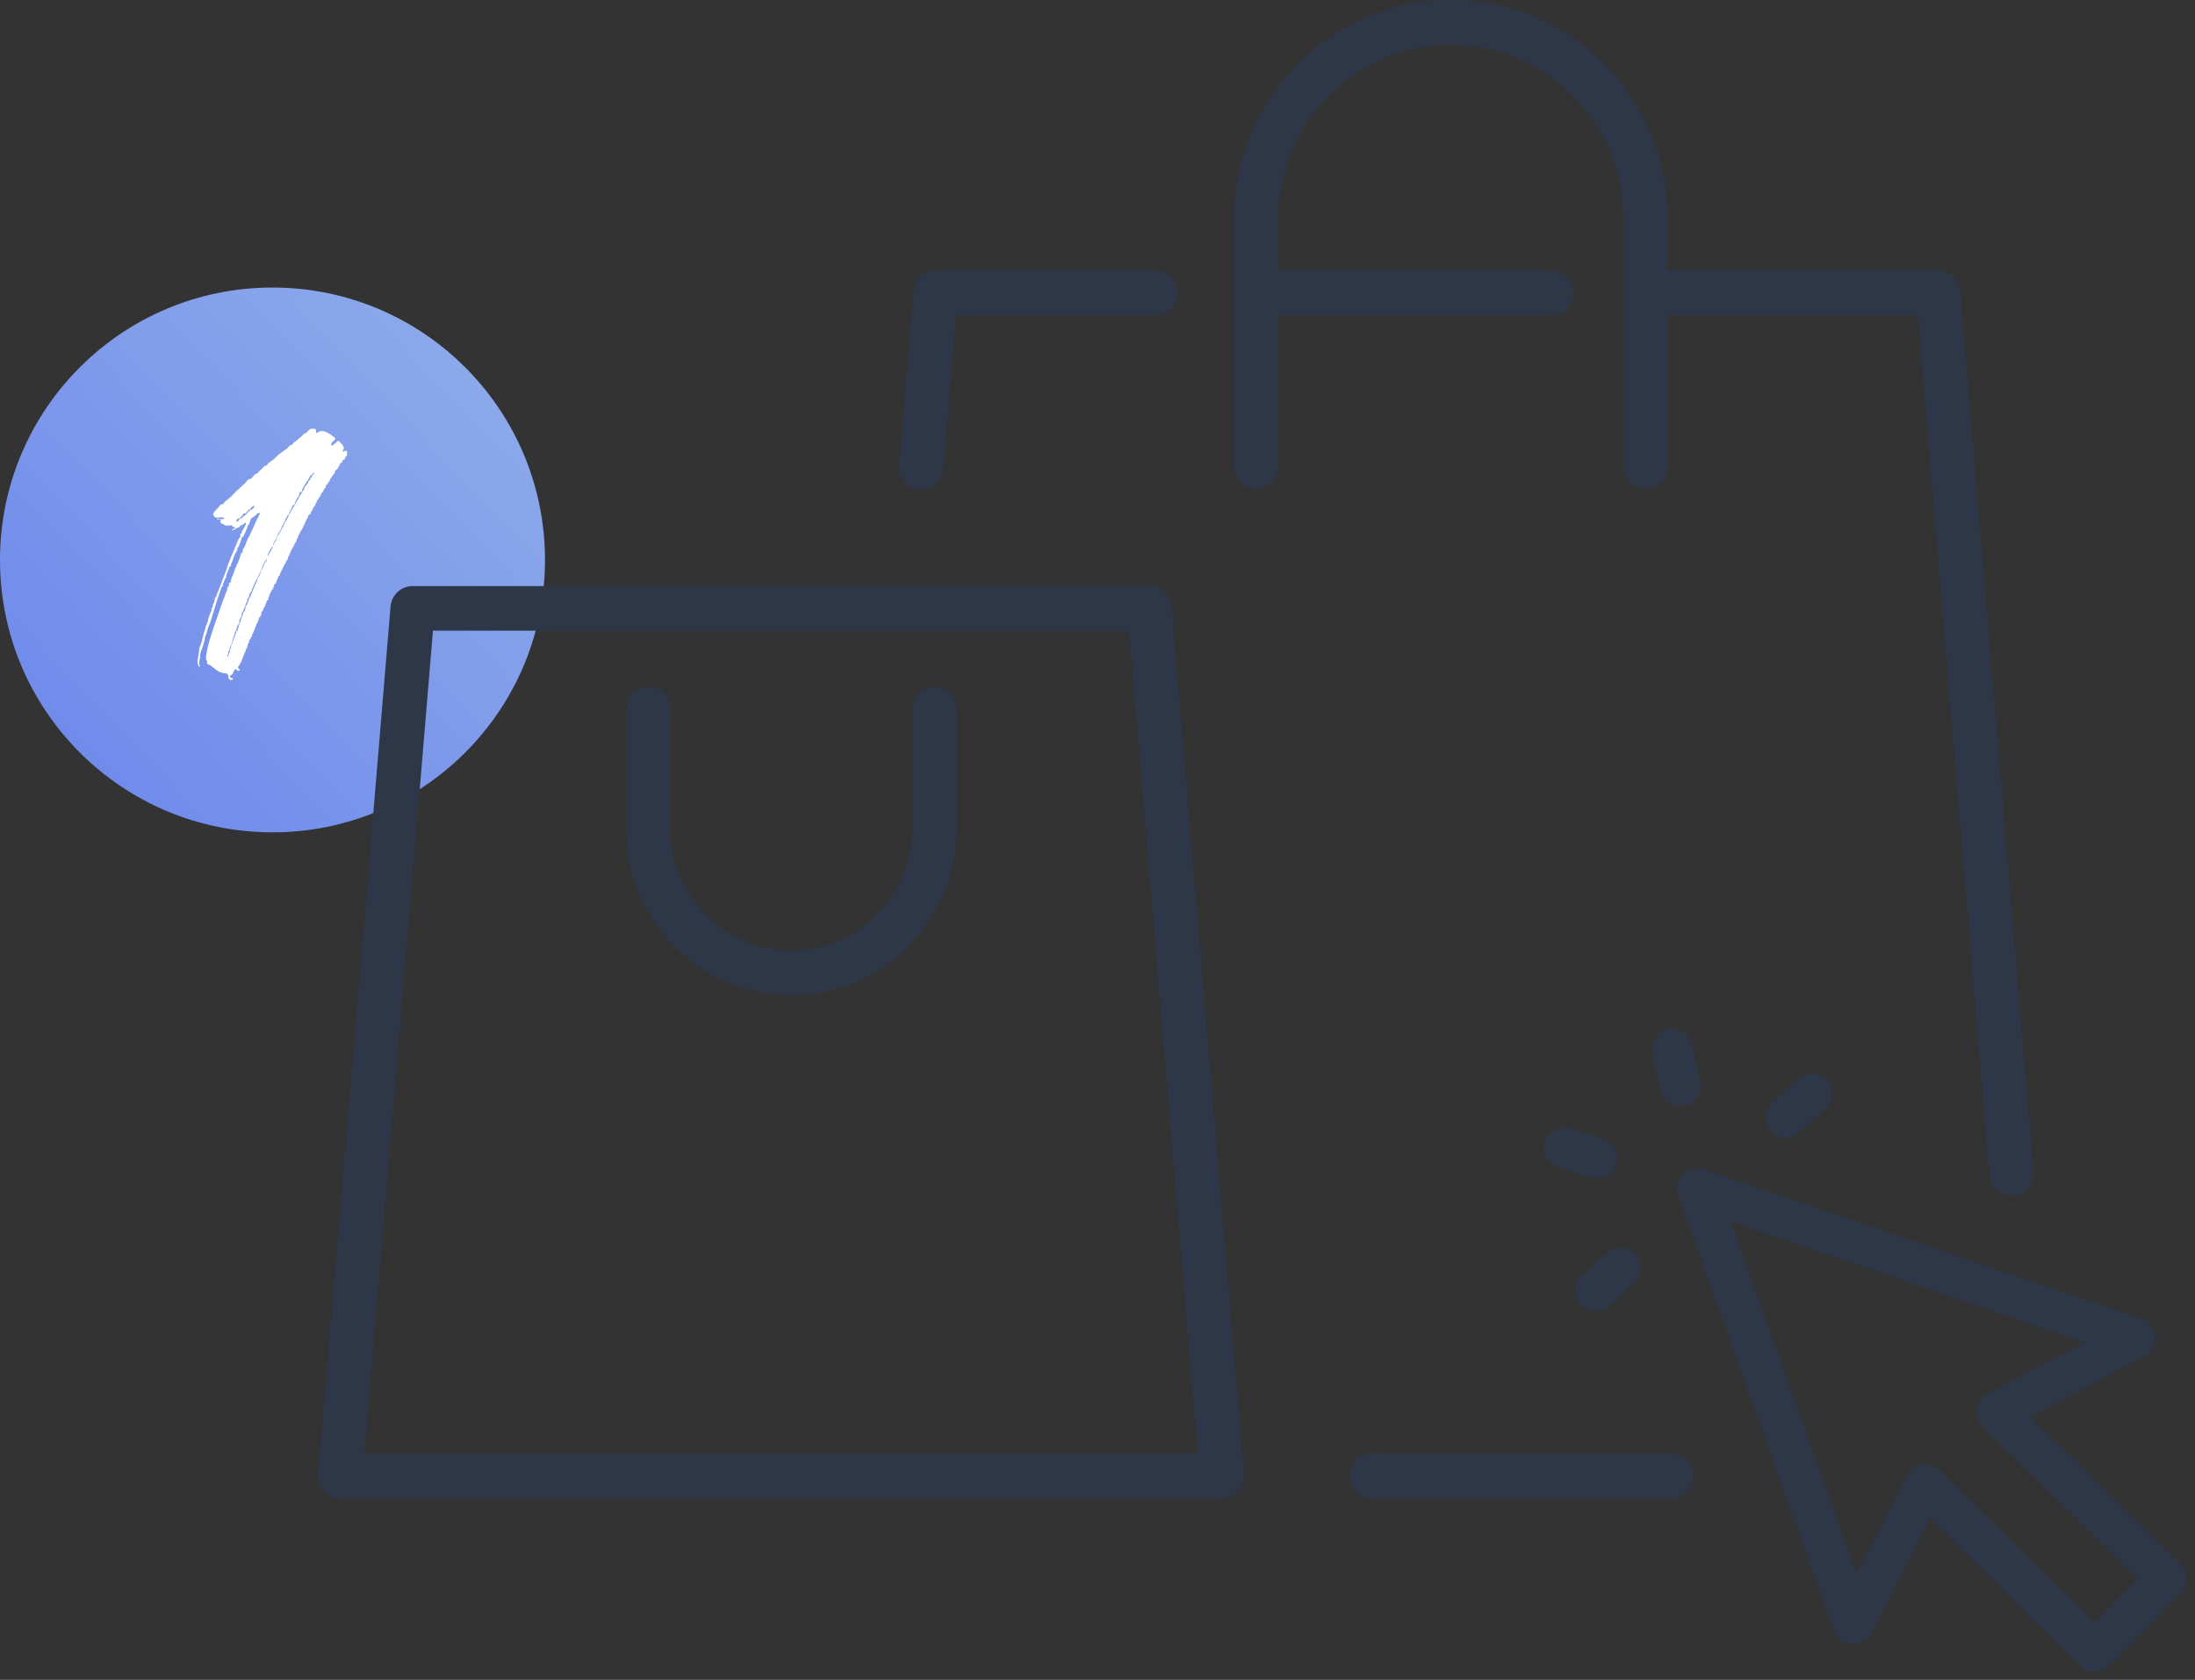 <svg xmlns="http://www.w3.org/2000/svg" width="145" height="111" viewBox="0 0 145 111">
    <rect x="0" y="0" width="145" height="111" fill="#333333" stroke="none"/>
    <defs>
        <linearGradient id="prefix__a" x1="172.021%" x2="12.185%" y1="-65.568%" y2="86.228%">
            <stop offset="0%" stop-color="#556FFF"/>
            <stop offset="100%" stop-color="#96B6FF"/>
        </linearGradient>
    </defs>
    <g fill="none" fill-rule="evenodd">
        <path fill="url(#prefix__a)" d="M18 19C8.151 19 .15 26.907 0 36.718v.562C.15 47.093 8.151 55 18 55c9.94 0 18-8.057 18-18.002C36 27.058 27.94 19 18 19z" opacity=".9" transform="rotate(180 18 37)"/>
        <path fill="#FFF" fill-rule="nonzero" d="M15.344 44.928c.168-.192-.192-.048-.144-.24 0-.072.072-.072.096-.096.048-.024.072-.072.096-.096.024-.144.096-.216.168-.288.12.024.072.168.264.096.048-.144-.144-.096-.096-.24.216-.264.288-.576.432-.912.024-.072.096-.192.096-.264 0-.048.048-.024.048-.048.048-.096.072-.24.096-.36h.048c.024 0 0-.096 0-.12.024-.072.072-.12.12-.144 0-.024-.024-.096 0-.12 0 0 .048.024.072 0 0 0-.024-.072 0-.12.024-.072.072-.12.096-.192.048-.144.192-.432.192-.528 0-.048.048-.024.048-.048.048-.12.12-.24.12-.336.024-.096.12-.12.12-.192 0-.048.024-.024.048-.048.024-.072-.024-.144 0-.192 0 0 .096-.072.096-.096.024-.024.048-.12.048-.144 0-.048.048-.024.048-.048.048-.144.096-.24.12-.288.024 0 0-.072 0-.096h.048c.024 0 0-.072 0-.096h.072l.048-.168c0-.072 0-.072.048-.096 0-.024-.024-.096 0-.12 0 0 .048.024.048 0 0 0-.024-.072 0-.12h.048c.024 0 0-.072 0-.096h.048c.024-.024 0-.096 0-.096 0-.024.072 0 .072 0 .024-.024 0-.096 0-.096 0-.024.048 0 .048 0 .024-.024 0-.096 0-.12 0 0 .048.024.048 0 .024 0 0-.096 0-.12.024-.024.096-.072.12-.096 0-.024.048-.144.048-.144 0-.096.096-.168.096-.24 0-.096.12-.12.12-.192 0-.096.12-.24.144-.336.072-.144.192-.408.264-.48 0 0-.024-.072 0-.096h.072v-.096h.048c.024 0 0-.072 0-.096.024-.096.048-.144.096-.168.024-.024 0-.096 0-.12 0 0 .048.024.048 0 .024 0 0-.072 0-.096h.048c.024 0 0-.072 0-.12h.048c.024-.024 0-.072 0-.096h.072c0-.024-.024-.096 0-.096 0-.024.024 0 .072 0 0-.024-.048-.096 0-.12 0 0 .024.024.048 0 0 0-.024-.072 0-.096 0-.048.072-.096.096-.12.024-.024.048-.144.048-.144 0-.096.096-.144.096-.216 0-.12.096-.144.096-.216.024-.096.144-.216.192-.336.096-.192.216-.456.288-.624.072-.072.096-.192.12-.264.024-.024.096-.048.12-.048 0-.024.048-.168.048-.168 0-.048.024-.024.048-.048.072-.168.096-.288.216-.36.024-.024 0-.096 0-.12.024-.024.096-.048.096-.096.024 0 0-.024 0-.048.024-.072.096-.12.12-.168.048-.12.096-.168.144-.216.024 0 0-.072 0-.096h.048c.048 0 0-.096 0-.12.048-.024.12-.024.12-.048.024-.048.024-.12.048-.144.048-.072.048-.072.12-.12 0 0-.024-.096 0-.12.024-.048.096-.096.144-.144v-.048c0-.072.024-.024.048-.048.072-.096.096-.144.12-.24.024-.024.096-.096.096-.144 0-.048.048-.024.048-.048.072-.12.096-.144.168-.216 0-.024-.024-.096 0-.12.024-.024.12-.072.168-.144.024-.024.024-.072.048-.096.024-.048.096-.144.096-.168 0-.096.12-.12.168-.168 0 0-.024-.072 0-.096.024-.024.12-.072.168-.096.024-.048-.024-.096 0-.12.024-.024.072-.024.096-.048.048-.12.048-.192.048-.336-.096-.144-.288.12-.312-.048.264-.192-.096-.48-.216-.624-.144-.072-.168.096-.264.144-.096.048-.192.216-.264.12-.024-.288.264-.24.264-.48-.288-.216-.816-.696-1.224-.312-.096-.048.048-.336-.168-.288-.264-.096-.456.192-.528.288 0 .024-.072-.024-.096 0l-.096.096c-.072.072-.144.144-.24.216-.12.12-.264.216-.384.312-.048.024-.048.072-.072.096-.048.072-.12.048-.168.072l-.192.216c-.168.096-.288.192-.432.312-.096.048-.168.096-.216.168-.072.048-.144.144-.216.216-.144.096-.288.192-.408.312-.024 0-.024.072-.072.096-.024.048-.12 0-.168.072-.072.048-.12.144-.192.192-.12.096-.192.192-.288.288-.024.024-.096 0-.144.048-.096.096-.168.24-.264.288-.048.048-.12.024-.168.048-.12.144-.216.264-.36.384-.288.264-.552.504-.792.768-.144.12-.288.216-.432.36-.024.024-.024.072-.048.096-.072.048-.12.024-.168.048-.072.072-.144.144-.192.216-.12.144-.336.288-.336.48.072 0 .048.096.096.12.12.144.576-.048.648.096-.024.12-.624 0-.48.096h.216c.096 0 0 .072 0 .12.024.192.264.144.312.264.168 0 .408.024.48-.048-.096.216.216.072.168.24-.096.024-.168.048-.216.144.144-.024.288-.144.384-.192.048-.024.096-.024.144-.048.024 0 .024-.072.048-.096.048-.024.12-.024.168-.048.048-.024.144-.216.216-.096-.048.168-.216.456-.288.528 0 0 .024.072 0 .096 0 .024-.072.072-.096.096-.024.048.024.12 0 .168 0 .024-.072.096-.096.12-.072.144-.168.36-.216.504-.24.552-.456 1.056-.624 1.584-.168.48-.384.984-.528 1.392-.048.072-.12.312-.12.336 0 .048-.024.024-.072.048-.048.168-.048.384-.144.456-.024.024 0 .096 0 .12-.024.048-.048.12-.096.168-.024 0 0 .072 0 .096-.048.168-.12.264-.168.432-.072.192-.096.528-.216.624v.096c-.048.168-.12.312-.144.432-.048.168-.048.288-.096.336-.024 0 0 .072 0 .096-.072.168-.12.432-.192.48v.096c-.024.192-.024.216-.048.384-.024.144-.096.36-.048.6.024.024.048.288.144.144-.12-.096 0-.48 0-.528.024-.072 0-.168 0-.216.048-.216.144-.408.192-.576.024-.096.072-.216.096-.336.024-.096.024-.216.048-.312 0 0 .048 0 .048-.072.024-.048.048-.096.048-.144.072-.264.12-.456.24-.672.24-.816.504-1.656.768-2.4 0 0 .048.024.048 0 .048 0 0-.096 0-.12.096-.144.144-.408.24-.48 0 0-.024-.072 0-.096.024-.12.12-.312.144-.384 0-.048 0-.048.048-.096.024 0-.024-.072 0-.096.024-.024.096-.072.12-.096.024-.024 0-.096 0-.12.024-.048.048-.048.048-.048.096-.24.192-.648.312-.744l.072-.168c0-.024-.048-.072 0-.096 0-.024.072-.072.096-.12.024-.048.024-.096.048-.144.048-.096.072-.192.096-.264.024-.048.024-.096.048-.168.024-.024.096-.048.12-.12.048-.072.072-.168.12-.24.024-.096.096-.192.096-.24.024-.048 0-.048.048-.096.024 0 0-.072 0-.096.024-.024.096-.072.096-.096.072-.144.072-.264.12-.336.12-.144.336-.192.408-.36.12 0 .168-.096.192 0-.192.36-.36.744-.528 1.128-.096.12-.12.288-.192.408 0 .048-.072.072-.096.12v.096c0 .024-.048.024-.048.048-.072.168-.12.408-.216.48-.024 0-.048.144-.048.144-.024.048 0 .096 0 .12-.024.024-.096.072-.12.096-.024.048-.024.12-.048.168-.072.192-.144.432-.192.528-.072.072-.072.096-.072.168-.024.048-.048.024-.048.048-.072.168-.096.336-.168.48-.024.096-.072.144-.096.192 0 .072-.024.144-.048.192 0 .024.024.072 0 .096 0 .024-.12.072-.12.096-.024.048 0 .096 0 .144 0 .048-.096.096-.096.12-.048.144-.024.168-.048.264-.024.048-.048.024-.048.048-.072.216-.144.432-.24.648-.336 1.008-.744 2.016-1.008 3.12-.048.336-.144.672-.048.744.048.048.024.168.048.24.456.168.648.648 1.296.624.024.096.144.096.096.24.024.144.072.216.264.192zm2.352-8.184c-.048-.048.168-.456.192-.48.024-.024.168-.216.168-.312 0-.072.072-.144.096-.216.024-.024.168-.216.168-.336 0-.048.048-.12.096-.192.024-.024.168-.24.168-.336 0-.048.072-.12.096-.192.024-.024.168-.24.168-.336 0-.024.024-.072.048-.096.048-.048.048-.096.072-.144 0-.024.096-.072.096-.072.048-.144.072-.216.144-.36l.048-.048c.048-.096.024-.168.072-.216 0-.024.096-.048.12-.072.048-.096.072-.24.144-.36l.096-.144c.024-.024.048-.048.048-.072.048-.048.024-.144.048-.216.024-.024.12-.024.144-.048.024-.096.024-.168.096-.264.048-.096.072-.168.144-.264.048-.048.072-.096.096-.144.072-.072.096-.144.12-.192.048-.024.048-.12.12-.192.048-.072.144-.072.192-.216.168.048-.072.168-.096.216-.024.024.024.072 0 .096-.024.024-.096.048-.096.048-.024.024 0 .096 0 .096-.024.048-.096.072-.12.096-.024.096-.024.144-.12.24 0 .024-.048 0-.048.048 0 .072-.096.072-.096.168 0 .072-.096.168-.144.264-.288.456-.504.888-.768 1.32-.24.48-.504.912-.72 1.392-.048.024-.048.072-.072.096-.024.024-.144.24-.144.336 0 .024-.072.12-.12.192 0 .024-.144.24-.144.336 0 .048-.168.312-.216.408-.024.024-.072.192-.096.168zm-2.088-2.28c-.024-.072.072-.168.12-.216.024 0 .096.024.096 0l.216-.216c0-.024.024-.096.048-.096.048-.024.096 0 .12 0l.144-.168c.024 0 .048-.096.048-.096.024 0 .096.024.096 0 .048-.024.072-.144.144-.168.024-.048.12-.048.144-.096.072 0-.024.048 0 .144-.096.096-.24.144-.336.216-.072.072-.168.192-.24.264-.048.048-.12.072-.168.12-.024 0-.048.096-.072.096-.024.024-.072-.024-.096 0-.072.072-.12.24-.264.216zm-.576 8.976v-.168c.072-.024.024-.144.048-.216.12-.072.072-.216.12-.312 0-.024.048-.024.048-.048.024-.12.072-.192.096-.336.024-.096.072-.192.096-.312.048-.12.072-.12.072-.264.096-.096.12-.24.168-.432.096-.072.144-.24.144-.432.096-.072.144-.216.144-.408.12-.144.168-.312.24-.48l.048-.216h.048c.024-.072.024-.192.048-.264l.096-.096c.024-.048 0-.12 0-.168.024-.024.048 0 .048-.048.024-.096.12-.12.144-.216 0-.12.072-.216.144-.384.12-.288.288-.576.432-.888.12-.288.216-.6.408-.84-.024.048 0 .168-.048.192-.096.072-.168.288-.216.432 0 .024-.048 0-.048.048 0 .096-.024.072-.048.096-.048.144-.096.312-.168.432 0 .024-.024 0-.072.048 0 .024.048.048 0 .048-.024.12-.12.36-.192.48-.024.072-.024.096-.048.12-.048.072-.072.264-.144.36-.072.072-.072.192-.144.336 0 .024-.048 0-.048.048s-.048.216-.096.312c0 .024-.048 0-.048.048v.072c-.024.024-.048.024-.048.048-.048.12-.048.264-.096.36-.024.024-.072.024-.072.048-.048.096-.048.24-.12.336-.024.048-.048.168-.096.336 0 0-.048 0-.048.048v.048c-.024.072-.096.288-.144.48 0 0-.072 0-.072.048-.024.192-.192.504-.264.744-.096.264-.144.552-.264.84 0 .048-.024.096-.048.12z"/>
        <path fill="#2D3748" d="M110.415 96.055H90.651c-.807 0-1.461.659-1.461 1.473 0 .813.654 1.472 1.461 1.472h20.24l-.028-.078c.586-.191 1.013-.74 1.013-1.394 0-.814-.654-1.473-1.461-1.473zm-4.122-9.772l1.663-1.514c.544-.496.583-1.339.087-1.883v-.001c-.496-.544-1.338-.583-1.883-.087l-1.66 1.513c-.545.496-.584 1.339-.089 1.883.495.545 1.338.585 1.882.089zm32.072 20.96l-10.263-10.089c-.25-.248-.588-.383-.934-.383-.07 0-.142.006-.212.016-.418.068-.78.33-.974.707l-3.339 6.494-8.33-23.296 23.396 8.005-6.44 3.42c-.375.201-.633.567-.694.987-.061.42.082.845.385 1.142l10.263 10.092-2.858 2.905zm5.677-3.872l-9.917-9.752 7.551-4.01c.47-.25.746-.754.704-1.283-.042-.53-.395-.984-.898-1.156l-28.925-9.896c-.484-.166-1.02-.04-1.38.325-.36.365-.479.903-.306 1.385l10.297 28.797c.179.5.638.846 1.167.88.54.036 1.03-.249 1.273-.72l3.917-7.615 9.922 9.754c.25.246.585.383.935.383h.011c.354-.003.692-.146.939-.398l4.727-4.808c.515-.525.508-1.368-.017-1.886zm-25.238-32.086l-1.724 1.568c-.545.495-.585 1.338-.09 1.883.264.289.625.436.987.436h.001c.32 0 .64-.114.897-.347l1.723-1.566c.545-.496.584-1.339.089-1.884-.496-.545-1.338-.584-1.883-.09zm-13.315 6.581c.565 0 1.09-.363 1.27-.93.222-.702-.166-1.451-.866-1.674v.001l-2.155-.687c-.701-.223-1.451.165-1.675.865-.223.701.164 1.45.865 1.675l2.157.687c.134.042.27.063.404.063zm4.712-9.835c-.72.158-1.175.868-1.019 1.587l.528 2.413c.136.623.688 1.046 1.3 1.046.095 0 .191-.009.287-.03.719-.158 1.174-.868 1.016-1.588l-.526-2.408c-.157-.721-.867-1.176-1.586-1.02zM61.727 45.384c-.807 0-1.461.66-1.461 1.473v7.901c0 4.442-3.586 8.056-7.995 8.056-4.407 0-7.993-3.614-7.993-8.056v-7.901c0-.813-.655-1.473-1.462-1.473-.807 0-1.461.66-1.461 1.473v7.901c0 6.066 4.897 11.001 10.916 11.001 6.02 0 10.917-4.935 10.917-11.001v-7.901c0-.813-.653-1.473-1.461-1.473zm-.997-13.036c.042.003.084.004.125.004.751 0 1.391-.581 1.456-1.348l.847-10.184H76.35c.807 0 1.461-.659 1.461-1.473 0-.813-.654-1.472-1.461-1.472H61.814c-.76 0-1.394.587-1.457 1.349l-.961 11.532c-.067.81.53 1.523 1.334 1.592zM24.066 96.055l4.535-54.382h45.994l4.535 54.382H24.066zm51.873-57.328H27.256c-.759 0-1.392.588-1.456 1.35l-4.763 57.12c-.024.106-.037.217-.037.331 0 .813.654 1.472 1.461 1.472H80.72c.409 0 .799-.173 1.075-.476.277-.303.416-.709.381-1.119l-4.781-57.329c-.064-.761-.698-1.349-1.456-1.349zm27.979-19.38c0-.813-.654-1.472-1.461-1.472H84.442v-3.44c0-6.335 5.115-11.489 11.402-11.489 6.286 0 11.399 5.154 11.399 11.489v16.381c0 .814.655 1.473 1.463 1.473s1.461-.659 1.461-1.473V20.82h16.525l4.408 53 .003.002.319 3.821c.065.767.704 1.349 1.456 1.349.041 0 .082-.001.124-.005.805-.069 1.402-.782 1.334-1.591l-.557-6.682h-.004l-4.282-51.49c-.063-.762-.696-1.349-1.456-1.349h-17.87v-3.44C110.167 6.476 103.741 0 95.844 0c-7.899 0-14.325 6.476-14.325 14.435v16.381c0 .814.654 1.473 1.461 1.473.808 0 1.462-.659 1.462-1.473V20.82h18.015c.807 0 1.461-.659 1.461-1.473z"/>
    </g>
</svg>
